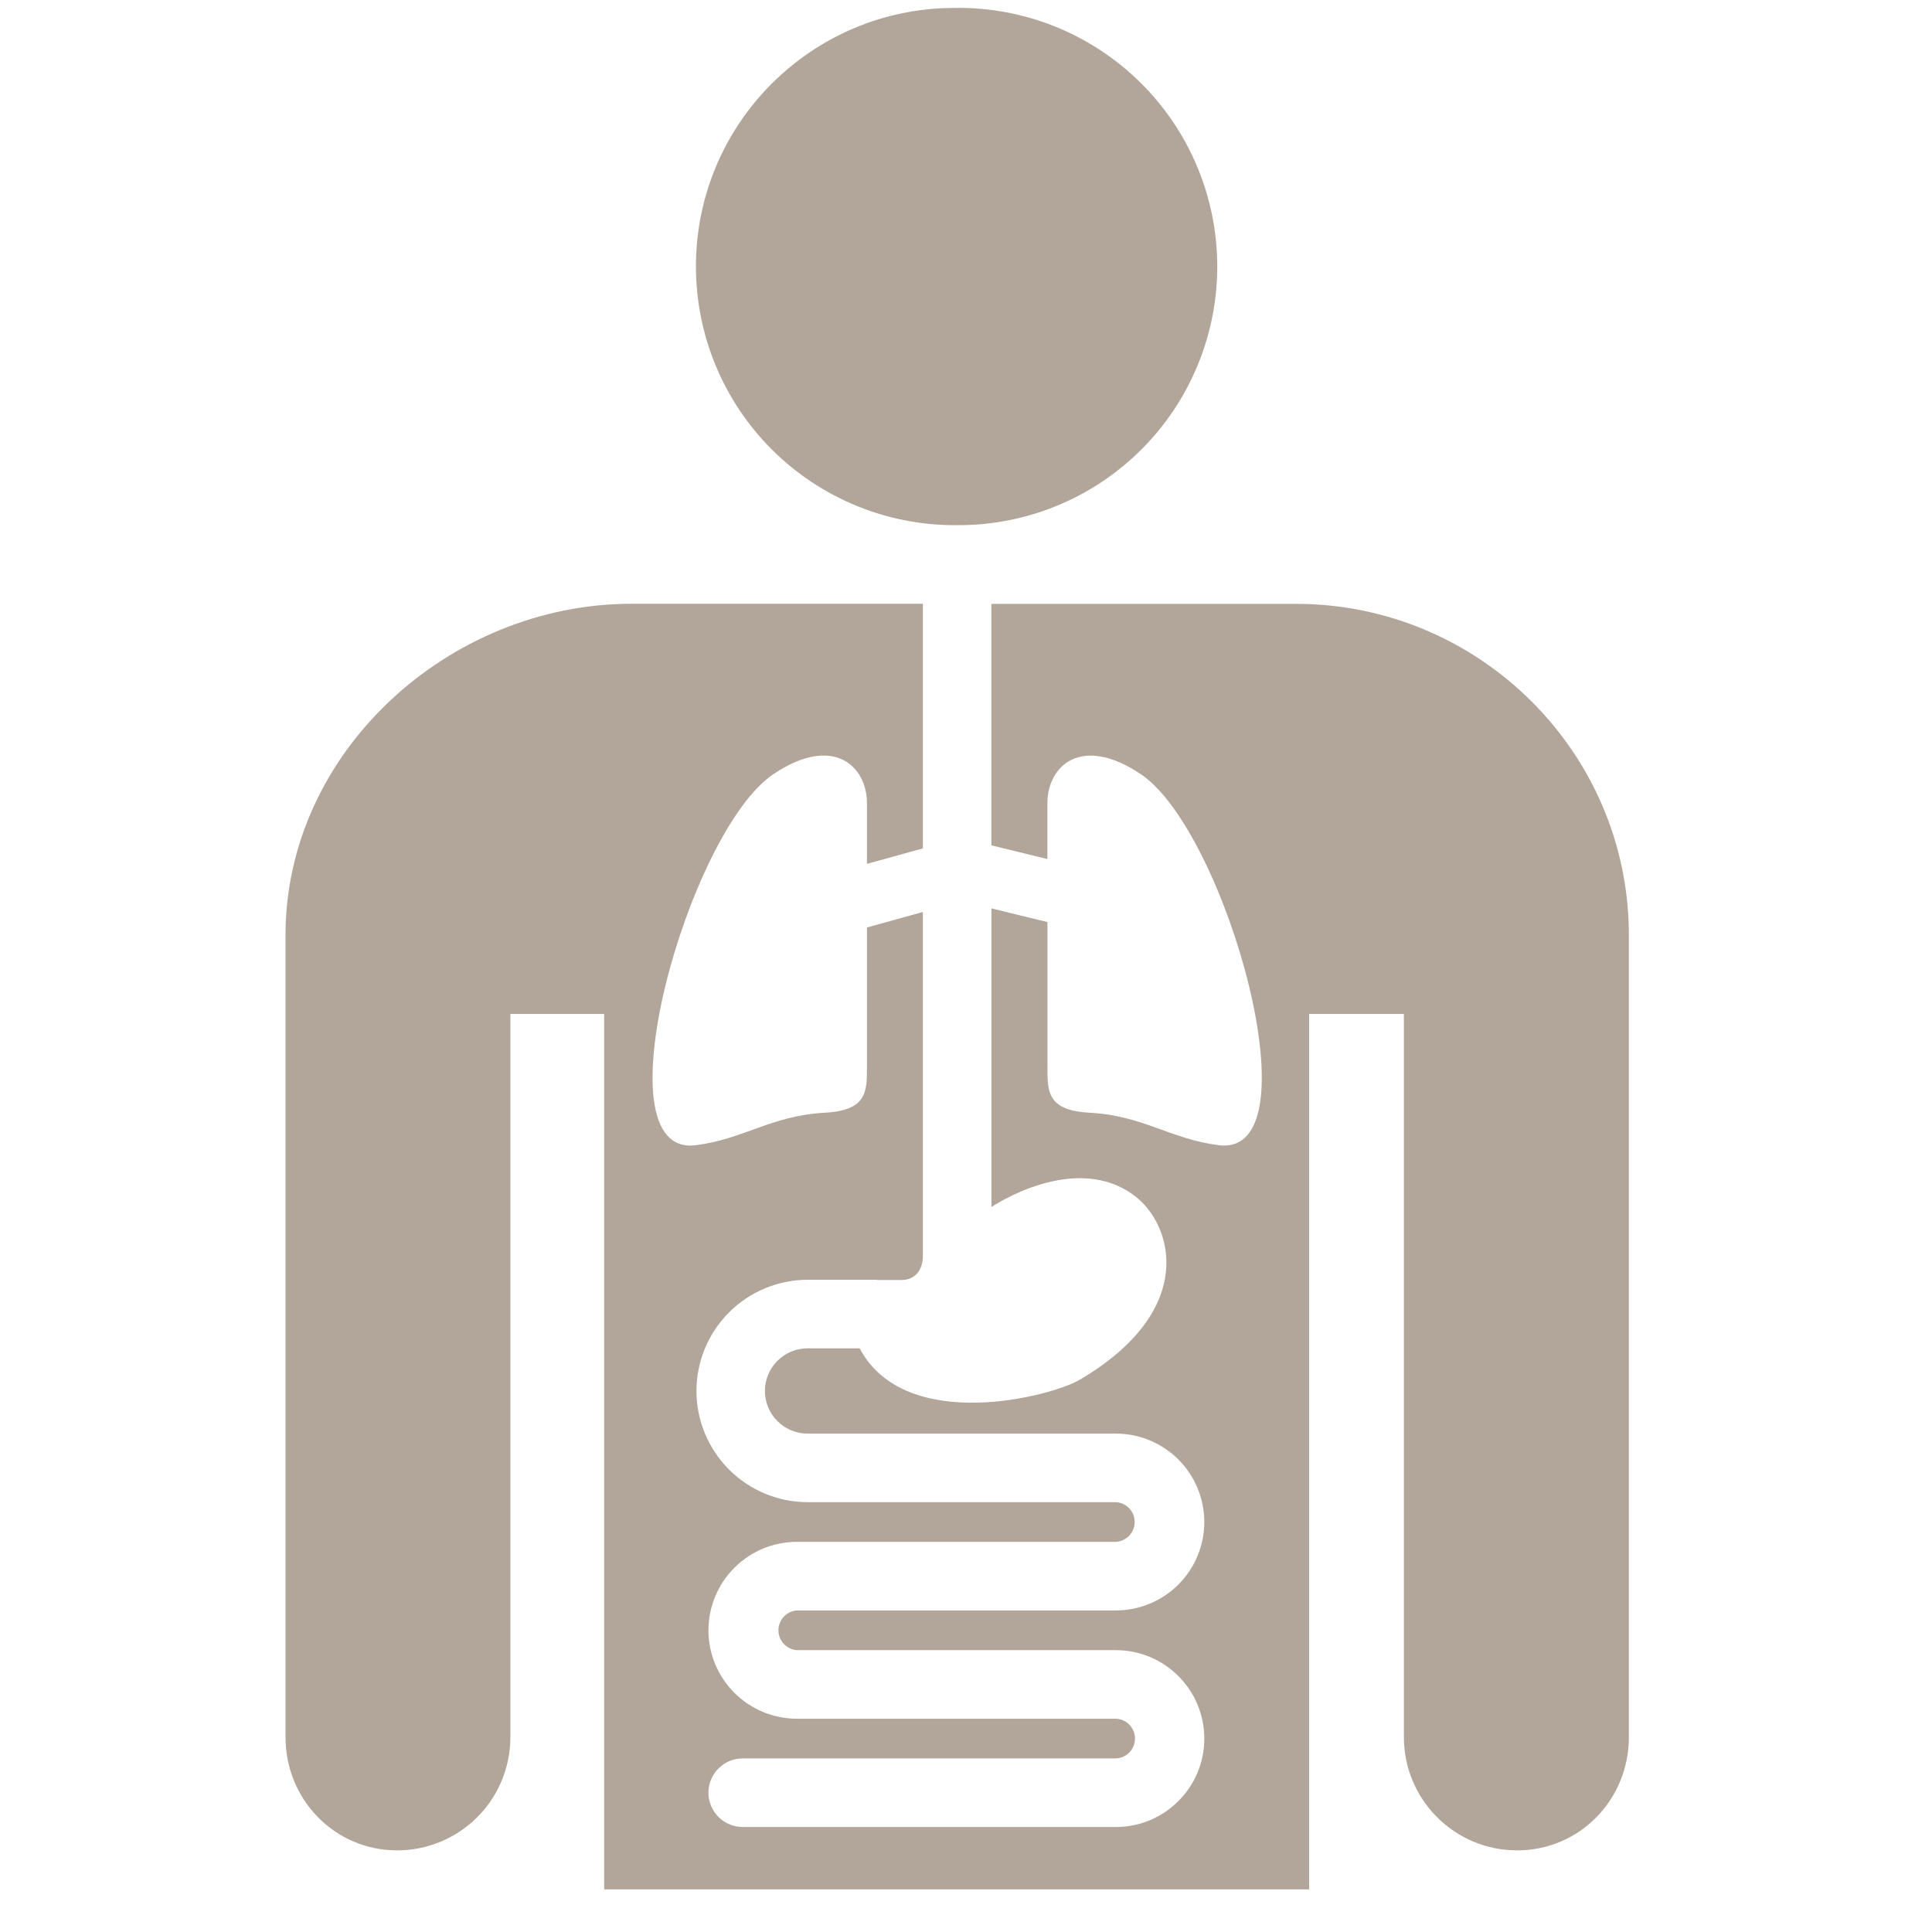 <?xml version="1.0" encoding="UTF-8"?> <svg xmlns="http://www.w3.org/2000/svg" width="60" height="60" viewBox="0 0 60 60" fill="none"><path d="M29.647 16.309C30.712 16.325 31.77 16.129 32.759 15.733C33.747 15.337 34.647 14.748 35.406 14C36.165 13.253 36.768 12.362 37.179 11.379C37.591 10.397 37.803 9.342 37.803 8.277C37.803 7.212 37.591 6.157 37.179 5.175C36.768 4.192 36.165 3.301 35.406 2.554C34.647 1.807 33.747 1.218 32.759 0.821C31.77 0.425 30.712 0.229 29.647 0.246C25.211 0.246 21.613 3.842 21.613 8.276C21.613 10.407 22.46 12.45 23.967 13.956C25.474 15.463 27.517 16.309 29.647 16.309ZM40.246 18.753H30.789V26.253L32.528 26.678V24.939C32.528 23.81 33.558 22.784 35.436 24.047C38.083 25.831 40.932 35.964 37.842 35.565C36.35 35.375 35.508 34.651 33.865 34.559C32.531 34.491 32.531 33.917 32.529 33.162C32.527 32.407 32.529 29.985 32.529 29.985V28.635C31.949 28.495 31.369 28.354 30.79 28.21V37.485C30.79 37.485 33.397 35.712 35.262 37.157C36.438 38.071 37.174 40.702 33.537 42.846C32.698 43.356 28.13 44.565 26.696 41.874H25.079C24.728 41.874 24.391 42.014 24.143 42.262C23.895 42.51 23.755 42.847 23.755 43.198C23.755 43.549 23.895 43.886 24.143 44.134C24.391 44.382 24.728 44.522 25.079 44.522H34.656C35.384 44.522 36.082 44.812 36.597 45.327C37.111 45.842 37.401 46.541 37.401 47.269C37.4 47.997 37.111 48.694 36.596 49.209C36.081 49.724 35.383 50.013 34.656 50.014H24.746C24.591 50.026 24.446 50.096 24.34 50.21C24.234 50.325 24.175 50.475 24.175 50.631C24.175 50.786 24.234 50.936 24.34 51.051C24.446 51.165 24.591 51.235 24.746 51.247H34.656C36.169 51.247 37.401 52.479 37.401 53.994C37.401 55.509 36.169 56.739 34.656 56.739H23.066C22.784 56.739 22.513 56.627 22.313 56.427C22.113 56.228 22.001 55.957 22.001 55.674C22.001 55.392 22.113 55.121 22.313 54.921C22.513 54.721 22.784 54.609 23.066 54.609H34.656C34.815 54.603 34.965 54.535 35.076 54.42C35.187 54.306 35.248 54.152 35.248 53.993C35.248 53.834 35.187 53.68 35.076 53.565C34.965 53.45 34.815 53.383 34.656 53.377H24.746C24.018 53.375 23.321 53.086 22.806 52.571C22.292 52.057 22.002 51.359 22.001 50.632C22.002 49.903 22.291 49.205 22.805 48.69C23.32 48.174 24.018 47.884 24.746 47.883H34.656C34.813 47.874 34.961 47.805 35.069 47.691C35.178 47.576 35.238 47.425 35.238 47.267C35.238 47.109 35.178 46.957 35.069 46.843C34.961 46.728 34.813 46.66 34.656 46.651H25.079C24.164 46.649 23.287 46.285 22.64 45.638C21.993 44.99 21.63 44.113 21.629 43.198C21.63 42.283 21.993 41.406 22.64 40.758C23.287 40.111 24.164 39.746 25.079 39.744H27.216C27.23 39.744 27.242 39.752 27.256 39.752H27.983C28.69 39.752 28.663 39.004 28.661 39.004V28.322L26.924 28.804V29.984C26.924 29.984 26.926 32.407 26.924 33.161C26.924 33.916 26.918 34.49 25.588 34.559C23.947 34.651 23.105 35.375 21.609 35.565C18.52 35.963 21.371 25.831 24.012 24.046C25.89 22.782 26.924 23.808 26.924 24.938V26.828L28.661 26.348V18.75H19.621C13.937 18.75 8.867 23.356 8.867 29.039V53.946C8.867 55.889 10.396 57.465 12.335 57.465C12.796 57.465 13.254 57.374 13.681 57.197C14.107 57.02 14.495 56.761 14.822 56.434C15.148 56.107 15.407 55.719 15.584 55.292C15.76 54.865 15.851 54.408 15.85 53.946V31.489H18.762V58.677H40.656V31.489H43.599V53.946C43.599 55.889 45.173 57.465 47.116 57.465C49.058 57.465 50.586 55.889 50.586 53.946V29.039C50.586 23.359 45.928 18.753 40.246 18.753Z" fill="#B2A599"></path></svg> 